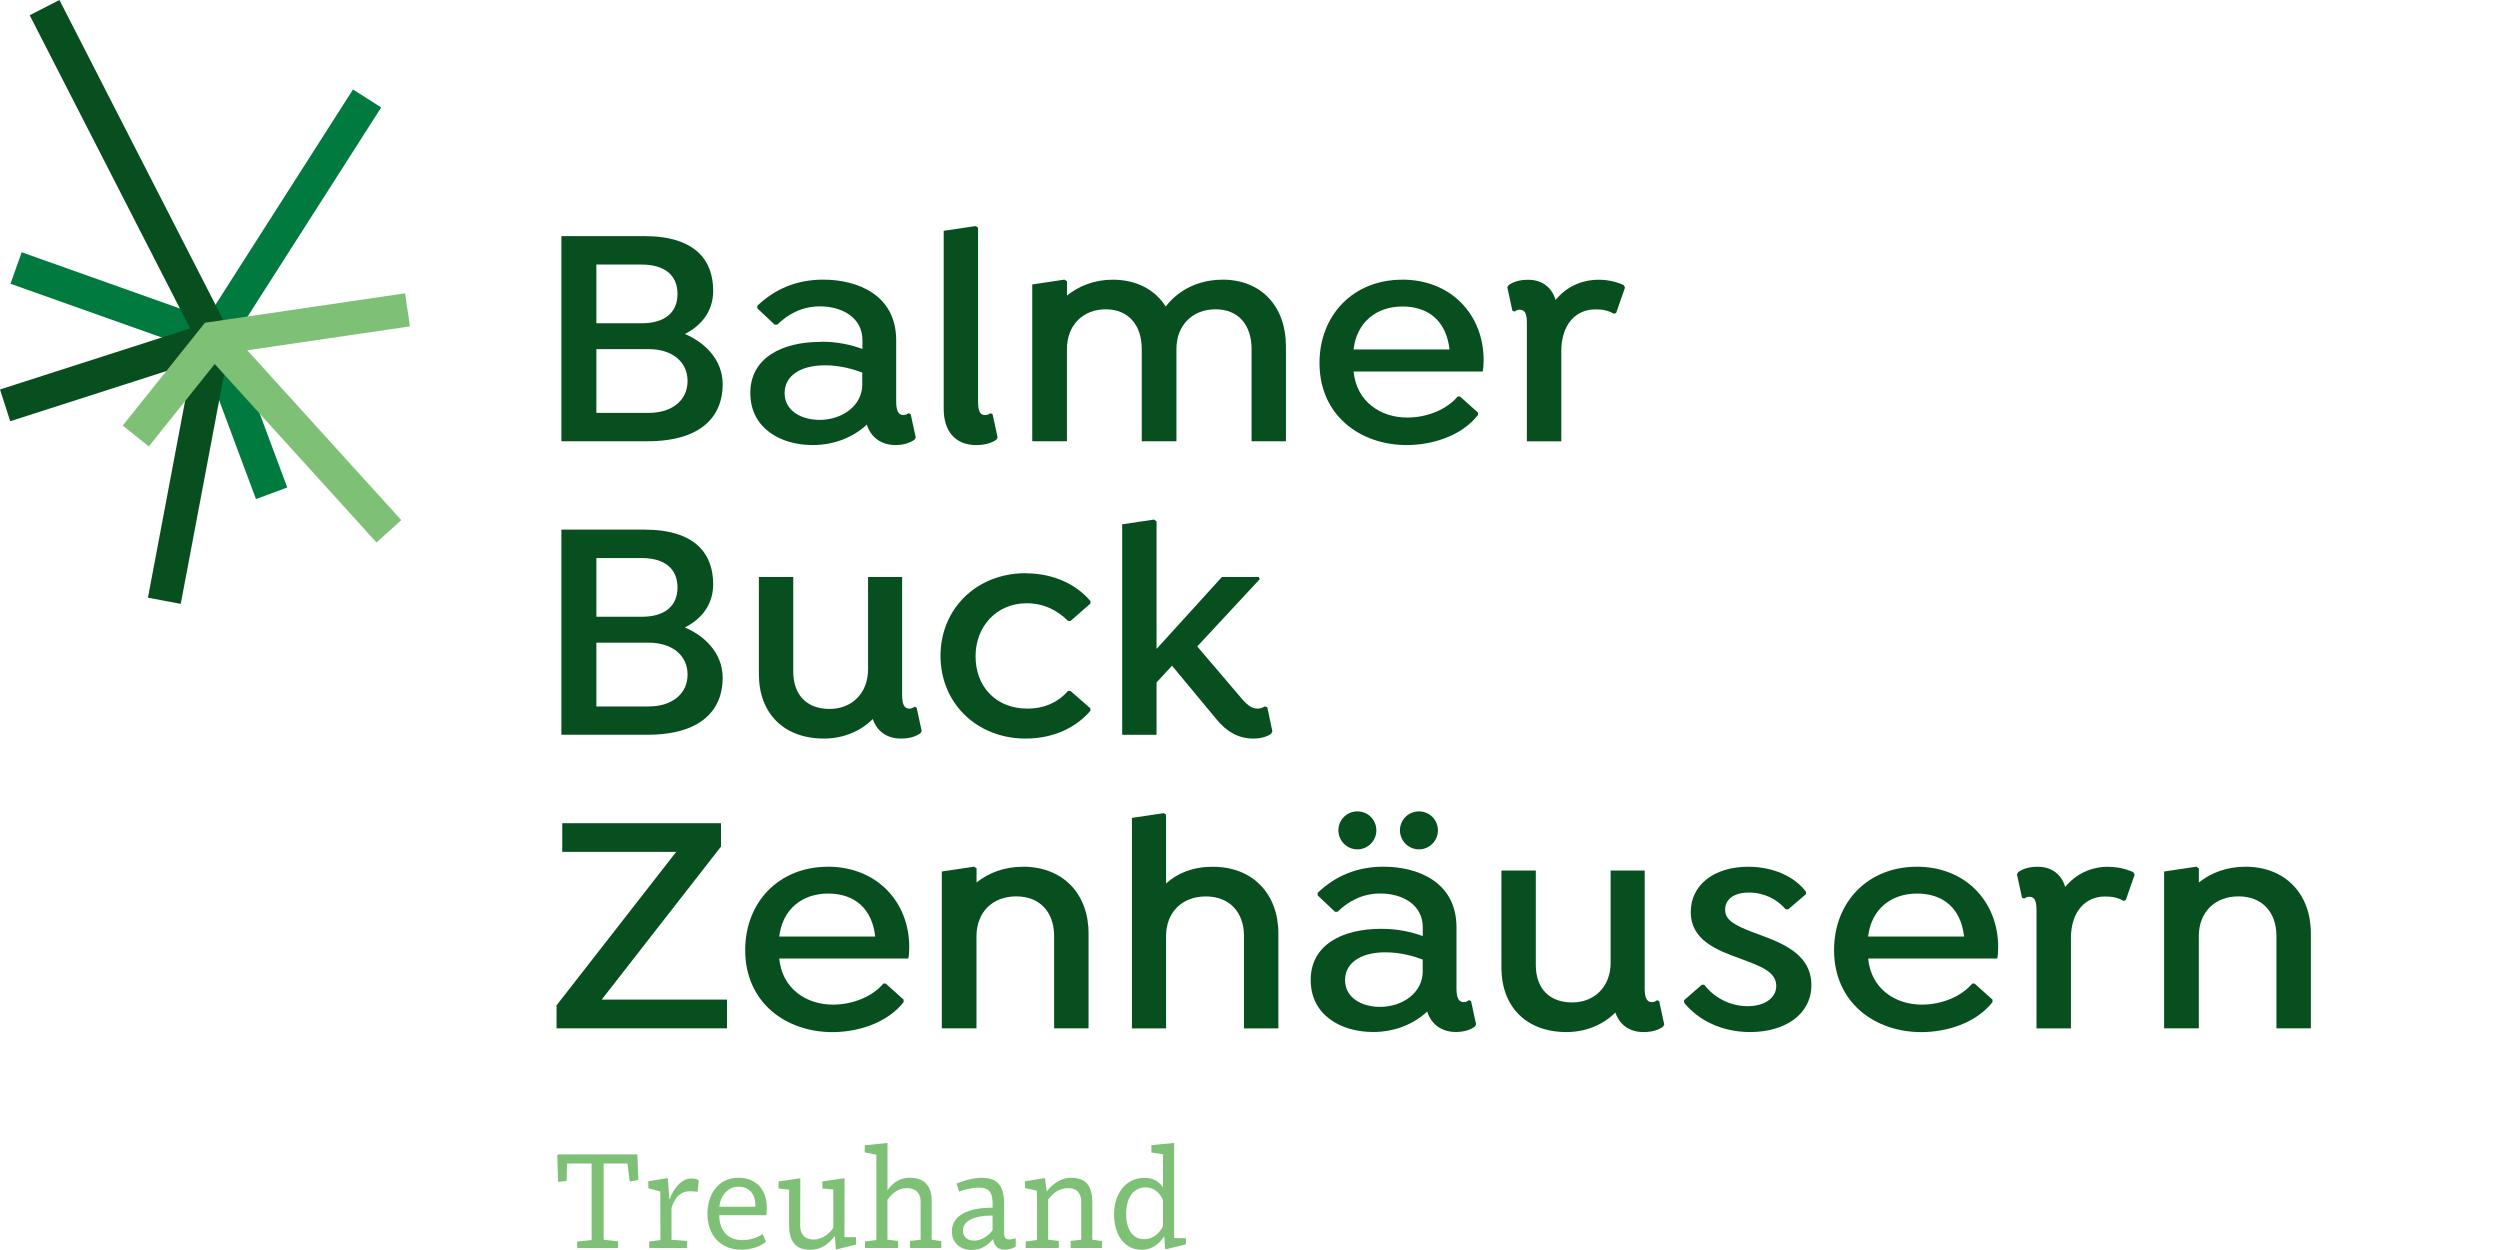 <?xml version="1.0" encoding="UTF-8"?>
<svg xmlns="http://www.w3.org/2000/svg" id="Ebene_1" data-name="Ebene 1" width="400" height="200" viewBox="0 0 400 200">
  <defs>
    <style>
      .cls-1 {
        fill: #007a3e;
      }

      .cls-1, .cls-2, .cls-3 {
        stroke-width: 0px;
      }

      .cls-2 {
        fill: #084f20;
      }

      .cls-3 {
        fill: #7ec076;
      }
    </style>
  </defs>
  <g>
    <path class="cls-2" d="M109.56,53.44c2.53-1.26,4.55-3.53,4.55-6.92,0-4.8-2.78-8.74-11.01-8.74h-13.28v32.82h13.79c8.58,0,12.02-3.99,12.02-9.09,0-4.14-3.08-6.82-6.06-8.08ZM95.42,42.33h7.27c3.59,0,5.71,1.66,5.71,4.7s-2.12,4.69-5.71,4.69h-7.27v-9.39ZM103.8,66.06h-8.38v-10.2h8.38c3.74,0,6.21,2.02,6.21,5.1s-2.47,5.1-6.21,5.1Z"></path>
    <path class="cls-2" d="M131.31,54.7c-6.21,0-11.26,2.57-11.26,8.18s4.8,8.33,10,8.33c3.33,0,6.46-1.21,8.64-3.28.66,2.07,2.32,3.28,4.6,3.28,1.26,0,2.32-.35,3.03-.86l.2-.35-.81-3.74-.35-.15c-.2.15-.45.3-.81.3-.91,0-1.16-.86-1.16-2.22v-9.75c0-7.27-6.21-9.7-11.67-9.7-4.34,0-7.83,1.57-10.55,4.19v.4l2.78,2.62h.4c1.77-1.72,3.99-2.93,6.87-2.93,3.48,0,6.77,1.77,6.77,5.4v1.41c-1.82-.66-3.94-1.16-6.67-1.16ZM137.97,61.47c0,3.53-3.33,5.71-6.82,5.71-2.88,0-5.61-1.41-5.61-4.29,0-2.73,2.48-4.44,6.46-4.44,2.48,0,4.65.66,5.96,1.16v1.87Z"></path>
    <path class="cls-2" d="M156.24,71.21c1.36,0,2.47-.35,3.18-.86l.2-.35-.81-3.74-.35-.15c-.2.15-.46.3-.86.3-.91,0-1.11-.86-1.11-2.22v-27.77l-.4-.25-5.1.76v28.48c0,3.49,1.77,5.81,5.25,5.81Z"></path>
    <path class="cls-2" d="M195.61,44.75c-3.94,0-7.12,1.72-9.09,4.29-1.72-2.68-4.65-4.29-8.48-4.29-2.92,0-5.41,1-7.32,2.53v-2.28l-.41-.26-5.15.77v25.09h5.55v-14.75c0-3.84,2.58-6.36,6.21-6.36s5.76,2.53,5.76,6.36v14.75h5.55v-14.75c0-3.84,2.58-6.36,6.26-6.36s5.76,2.53,5.76,6.36v14.75h5.5v-15.2c0-6.31-3.89-10.66-10.15-10.66Z"></path>
    <path class="cls-2" d="M224.35,44.75c-7.83,0-13.23,5.66-13.23,13.33,0,8.48,6.62,13.13,13.94,13.13,4.04,0,8.74-1.41,11.41-4.8v-.4l-2.88-2.58h-.35c-1.87,2.22-5.1,3.38-8.08,3.38-4.24,0-8.13-2.53-8.58-7.37h20.65c.1-.5.15-1.06.15-1.82,0-7.27-5.2-12.88-13.03-12.88ZM216.57,55.91c.5-4.34,3.63-6.87,7.83-6.87s7.02,2.37,7.52,6.87h-15.35Z"></path>
    <path class="cls-2" d="M242.33,49.85c.2-.15.46-.3.81-.3.96,0,1.16.86,1.16,2.22v18.84h5.51v-14.44c0-4.14,2.22-6.67,5.45-6.67,1.11,0,2.02.15,2.98.71l.35-.15,1.41-4.04-.2-.4c-1.21-.55-2.53-.86-3.99-.86-2.88,0-5.25,1.21-6.92,3.23-.61-2.07-2.22-3.23-4.39-3.23-1.41,0-2.42.35-3.13.86l-.2.35.81,3.74.35.15Z"></path>
    <path class="cls-2" d="M109.56,100.4c2.53-1.26,4.55-3.53,4.55-6.92,0-4.8-2.78-8.74-11.01-8.74h-13.28v32.82h13.79c8.58,0,12.02-3.99,12.02-9.09,0-4.14-3.08-6.82-6.06-8.08ZM95.42,89.29h7.27c3.59,0,5.71,1.66,5.71,4.7s-2.12,4.69-5.71,4.69h-7.27v-9.39ZM103.8,113.03h-8.38v-10.2h8.38c3.74,0,6.21,2.02,6.21,5.1s-2.47,5.1-6.21,5.1Z"></path>
    <path class="cls-2" d="M146.31,113.08c-.2.15-.45.3-.81.3-.91,0-1.16-.86-1.16-2.22v-18.84h-5.45v14.75c0,3.84-2.58,6.36-6.16,6.36s-5.81-2.17-5.81-6.01v-15.1h-5.5v15.55c0,6.26,3.99,10.3,10.4,10.3,3.18,0,5.91-1.21,7.83-3.13.66,1.97,2.27,3.13,4.49,3.13,1.46,0,2.42-.35,3.13-.86l.2-.35-.81-3.74-.36-.15Z"></path>
    <path class="cls-2" d="M164.11,91.71c-7.88,0-13.63,5.71-13.63,13.23s5.76,13.23,13.63,13.23c4.44,0,8.08-1.77,10.35-4.44v-.4l-3.18-2.78h-.4c-1.77,2.02-4.09,2.83-6.46,2.83-5.15,0-8.33-3.59-8.33-8.38s3.38-8.48,8.18-8.48c2.63,0,4.85,1.06,6.62,2.83h.4l3.18-2.78v-.4c-2.27-2.68-5.91-4.44-10.35-4.44Z"></path>
    <path class="cls-2" d="M202.36,113.03c-.3.2-.71.35-1.16.35-.81,0-1.51-.46-2.37-1.42l-7.27-8.53,10-10.76-.15-.35h-5.91l-10.45,11.51v-20.4l-.4-.3-5.1.76v33.68h5.5v-8.38l2.47-2.68,7.12,8.58c1.51,1.87,3.43,3.08,5.86,3.08,1.26,0,2.22-.3,2.88-.76l.2-.4-.81-3.84-.4-.15Z"></path>
    <polygon class="cls-2" points="115.36 135.45 115.36 131.71 89.96 131.71 89.96 136.3 108.19 136.3 89.05 160.85 89.05 164.53 116.32 164.53 116.32 159.94 96.27 159.94 115.36 135.45"></polygon>
    <path class="cls-2" d="M132.46,138.68c-7.83,0-13.23,5.66-13.23,13.33,0,8.48,6.62,13.13,13.94,13.13,4.04,0,8.74-1.41,11.41-4.8v-.4l-2.88-2.58h-.35c-1.87,2.22-5.1,3.38-8.08,3.38-4.24,0-8.13-2.53-8.59-7.37h20.65c.1-.5.15-1.06.15-1.82,0-7.27-5.2-12.88-13.03-12.88ZM124.68,149.84c.51-4.34,3.64-6.87,7.83-6.87s7.02,2.37,7.52,6.87h-15.35Z"></path>
    <path class="cls-2" d="M163.67,138.68c-2.96,0-5.5.97-7.42,2.52v-2.27l-.41-.26-5.15.77v25.09h5.55v-14.75c0-3.84,2.58-6.36,6.36-6.36s6.06,2.52,6.06,6.36v14.75h5.51v-15.2c0-6.31-4.09-10.66-10.51-10.66Z"></path>
    <path class="cls-2" d="M194.04,138.68c-3.13,0-5.66,1.01-7.47,2.68v-11.01l-.36-.25-5.1.76v33.68h5.46v-14.75c0-3.84,2.57-6.36,6.36-6.36s6.11,2.52,6.11,6.36v14.75h5.5v-15.2c0-6.26-4.04-10.66-10.5-10.66Z"></path>
    <path class="cls-2" d="M235.01,160.04c-.2.15-.45.3-.81.3-.91,0-1.16-.86-1.16-2.22v-9.75c0-7.27-6.21-9.7-11.67-9.7-4.34,0-7.83,1.56-10.55,4.19v.4l2.78,2.63h.4c1.77-1.72,3.99-2.93,6.87-2.93,3.48,0,6.77,1.77,6.77,5.4v1.41c-1.82-.66-3.94-1.16-6.67-1.16-6.21,0-11.26,2.57-11.26,8.18s4.8,8.33,10,8.33c3.33,0,6.46-1.21,8.64-3.28.66,2.07,2.32,3.28,4.6,3.28,1.26,0,2.32-.35,3.03-.86l.2-.35-.81-3.74-.35-.15ZM227.64,155.39c0,3.53-3.33,5.71-6.82,5.71-2.88,0-5.61-1.41-5.61-4.29,0-2.73,2.48-4.44,6.46-4.44,2.48,0,4.65.66,5.96,1.16v1.87Z"></path>
    <path class="cls-2" d="M265.12,160.04c-.2.15-.45.3-.81.3-.91,0-1.16-.86-1.16-2.22v-18.84h-5.45v14.75c0,3.84-2.58,6.36-6.16,6.36s-5.81-2.17-5.81-6.01v-15.1h-5.5v15.55c0,6.26,3.99,10.3,10.4,10.3,3.18,0,5.91-1.21,7.83-3.13.66,1.97,2.27,3.13,4.49,3.13,1.46,0,2.42-.35,3.13-.86l.2-.35-.81-3.74-.36-.15Z"></path>
    <path class="cls-2" d="M280.36,149.13c-2.78-1.11-4.34-1.87-4.34-3.59,0-1.57,1.31-2.73,3.79-2.73s4.49,1.06,5.91,2.68h.4l2.83-2.42v-.4c-1.82-2.43-5.25-3.99-9.24-3.99-5.55,0-9.19,2.98-9.19,7.22,0,4.54,4.14,6.11,8.03,7.52,3.08,1.16,5.65,2.02,5.65,4.34,0,1.92-1.87,3.23-4.59,3.23-2.93,0-5.5-1.52-6.92-3.43h-.4l-2.83,2.47v.4c2.27,2.83,6.06,4.7,10.56,4.7,5.45,0,9.8-2.73,9.8-7.52,0-5.4-5.55-7.02-9.44-8.48Z"></path>
    <path class="cls-2" d="M306.68,138.68c-7.83,0-13.23,5.66-13.23,13.33,0,8.48,6.62,13.13,13.94,13.13,4.04,0,8.74-1.41,11.41-4.8v-.4l-2.88-2.58h-.35c-1.87,2.22-5.1,3.38-8.08,3.38-4.24,0-8.13-2.53-8.58-7.37h20.65c.1-.5.15-1.06.15-1.82,0-7.27-5.2-12.88-13.03-12.88ZM298.9,149.84c.5-4.34,3.63-6.87,7.83-6.87s7.02,2.37,7.52,6.87h-15.35Z"></path>
    <path class="cls-2" d="M337.35,138.68c-2.88,0-5.25,1.21-6.92,3.23-.61-2.07-2.22-3.23-4.39-3.23-1.41,0-2.42.35-3.13.86l-.2.35.81,3.74.35.15c.2-.15.46-.3.81-.3.96,0,1.16.86,1.16,2.22v18.84h5.51v-14.44c0-4.14,2.22-6.66,5.45-6.66,1.11,0,2.02.15,2.98.71l.35-.15,1.41-4.04-.2-.4c-1.21-.56-2.53-.86-3.99-.86Z"></path>
    <path class="cls-2" d="M359.24,138.68c-2.96,0-5.5.97-7.42,2.52v-2.27l-.41-.26-5.15.77v6.25h0v18.84h5.55v-14.75c0-3.84,2.58-6.36,6.36-6.36s6.06,2.52,6.06,6.36v14.75h5.51v-15.2c0-6.31-4.09-10.66-10.51-10.66Z"></path>
    <path class="cls-2" d="M220.22,132.86c0-1.67-1.33-3.04-3.04-3.04s-3.04,1.37-3.04,3.04,1.37,3.04,3.04,3.04,3.04-1.37,3.04-3.04Z"></path>
    <path class="cls-2" d="M230.07,132.86c0-1.67-1.33-3.04-3.04-3.04s-3.04,1.37-3.04,3.04,1.37,3.04,3.04,3.04,3.04-1.37,3.04-3.04Z"></path>
  </g>
  <path class="cls-3" d="M100.74,188.95l-.35-2.79h-3.81v12.2l2.31.24v1.09h-6.54v-1.04l2.31-.24v-12.24h-3.93l-.07,2.77-1.26.16-.11-.09-.13-4.13.16-.18h12.66l.16,4.1-1.29.22-.09-.07Z"></path>
  <path class="cls-3" d="M103.73,190.11v-1.11l3.11-.51.27,3.37h.04c.49-1.38,1.71-3.3,3.44-3.3.64,0,1.02.13,1.22.31l-.2,1.82c-.44-.04-.8-.09-1.2-.09-1.66,0-2.51,1.18-2.97,2.68v5.08l2.51.2v1.13h-6.08v-1.04l1.8-.24-.02-7.76-1.91-.53Z"></path>
  <path class="cls-3" d="M122.69,193.12c0,.35-.04.93-.07,1.31h-7.54v.04c0,1.84.91,3.95,3.68,3.95,1.35,0,2.48-.44,3.26-.98l.53,1.22c-.69.67-2.17,1.29-3.97,1.29-3.33,0-5.39-2.37-5.39-5.74,0-2.93,1.57-5.77,4.99-5.77,2.82,0,4.5,1.97,4.5,4.68ZM115.09,193.08h5.77v-.33c0-1.57-.91-2.88-2.66-2.88-1.89,0-2.97,1.64-3.11,3.22Z"></path>
  <path class="cls-3" d="M133.74,199.93l-.16-2.17c-.87,1.06-1.93,2.2-3.99,2.2-2.53,0-3.33-1.66-3.33-3.88v-5.74l-1.69-.18v-1.13l3.48-.51-.02,7.56c0,1.29.62,2.24,2.11,2.24s2.73-1.06,3.19-1.89v-6.12l-1.75-.16v-1.13l3.55-.51-.02,9.43h1.86v1.18l-3.24.82Z"></path>
  <path class="cls-3" d="M141.99,190.46c.44-.67,1.57-2.02,3.55-2.02,2.57,0,3.53,1.49,3.53,3.77v6.14l1.53.22v1.11h-4.99v-1.13l1.69-.2v-6.14c0-1.26-.73-2.11-2.2-2.11-1.64,0-2.62,1.18-3.11,1.86v6.39l1.71.2v1.13h-5.3v-1.04l1.82-.24v-13.64l-1.86-.38v-1.13l3.64-.38v7.59Z"></path>
  <path class="cls-3" d="M160.66,192.59v4.5c0,.98.24,1.22.8,1.22.35,0,.67-.07,1.06-.18v1.33c-.51.31-1.15.49-1.77.49-1.24,0-1.71-.78-1.84-1.69-.69.75-1.69,1.73-3.44,1.73-1.91,0-3.19-1.22-3.17-2.97,0-2.53,2.55-3.81,6.52-3.79v-.53c0-1.75-.42-2.68-2.22-2.68-1,0-2.17.27-3.13.62l-.42-1.26c1-.44,2.57-.93,4.06-.93,2.6,0,3.55,1.42,3.55,4.15ZM158.82,194.48c-3.28.02-4.75,1-4.75,2.42,0,1.02.75,1.6,1.77,1.6,1.46,0,2.6-1.09,2.97-1.69v-2.33Z"></path>
  <path class="cls-3" d="M164.01,190.11v-1.11l3.19-.51.27,2.17c.58-.78,1.89-2.22,3.95-2.22,2.53,0,3.35,1.6,3.35,3.88v6.03l1.55.22v1.11h-5.01v-1.13l1.69-.2v-6.03c0-1.26-.58-2.22-2.11-2.22s-2.51.93-3.19,1.84v6.41l1.71.2v1.13h-5.3v-1.04l1.82-.24v-5.57l-.04-2.33-1.86-.4Z"></path>
  <path class="cls-3" d="M186.08,189.97v-5.28l-1.86-.29v-1.18l3.64-.35v15.22l1.89.02v.98l-3.24.8-.07-.02-.16-2.08c-.6.95-1.71,2.17-3.62,2.17-2.82,0-4.41-2.44-4.41-5.68s1.84-5.83,4.9-5.83c1.2,0,2.24.49,2.93,1.53ZM180.18,194.19c0,2.37.95,4.08,2.86,4.08,1.62,0,2.62-1.18,3.04-2.08v-4.19c-.49-1.15-1.46-2.02-2.77-2.02-2.33,0-3.13,2.2-3.13,4.21Z"></path>
  <g>
    <polygon class="cls-1" points="35.33 57.36 1.68 45.4 3.47 40.36 33.11 50.9 56.48 14.32 60.99 17.19 35.33 57.36"></polygon>
    <rect class="cls-1" x="36.17" y="53.3" width="5.34" height="26.46" transform="translate(-20.79 17.75) rotate(-20.44)"></rect>
    <polygon class="cls-2" points="28.92 96.62 23.67 95.63 31.43 54.53 4.75 2.44 9.51 0 37.02 53.73 28.92 96.62"></polygon>
    <rect class="cls-2" x="-.02" y="56.82" width="35.09" height="5.34" transform="translate(-17.36 8.21) rotate(-17.81)"></rect>
    <polygon class="cls-3" points="23.81 71.43 19.64 68.09 32.79 51.64 64.81 46.93 65.59 52.22 35.65 56.62 23.81 71.43"></polygon>
    <rect class="cls-3" x="45.55" y="48.73" width="5.34" height="41.69" transform="translate(-34.23 50.4) rotate(-42.19)"></rect>
  </g>
</svg>
